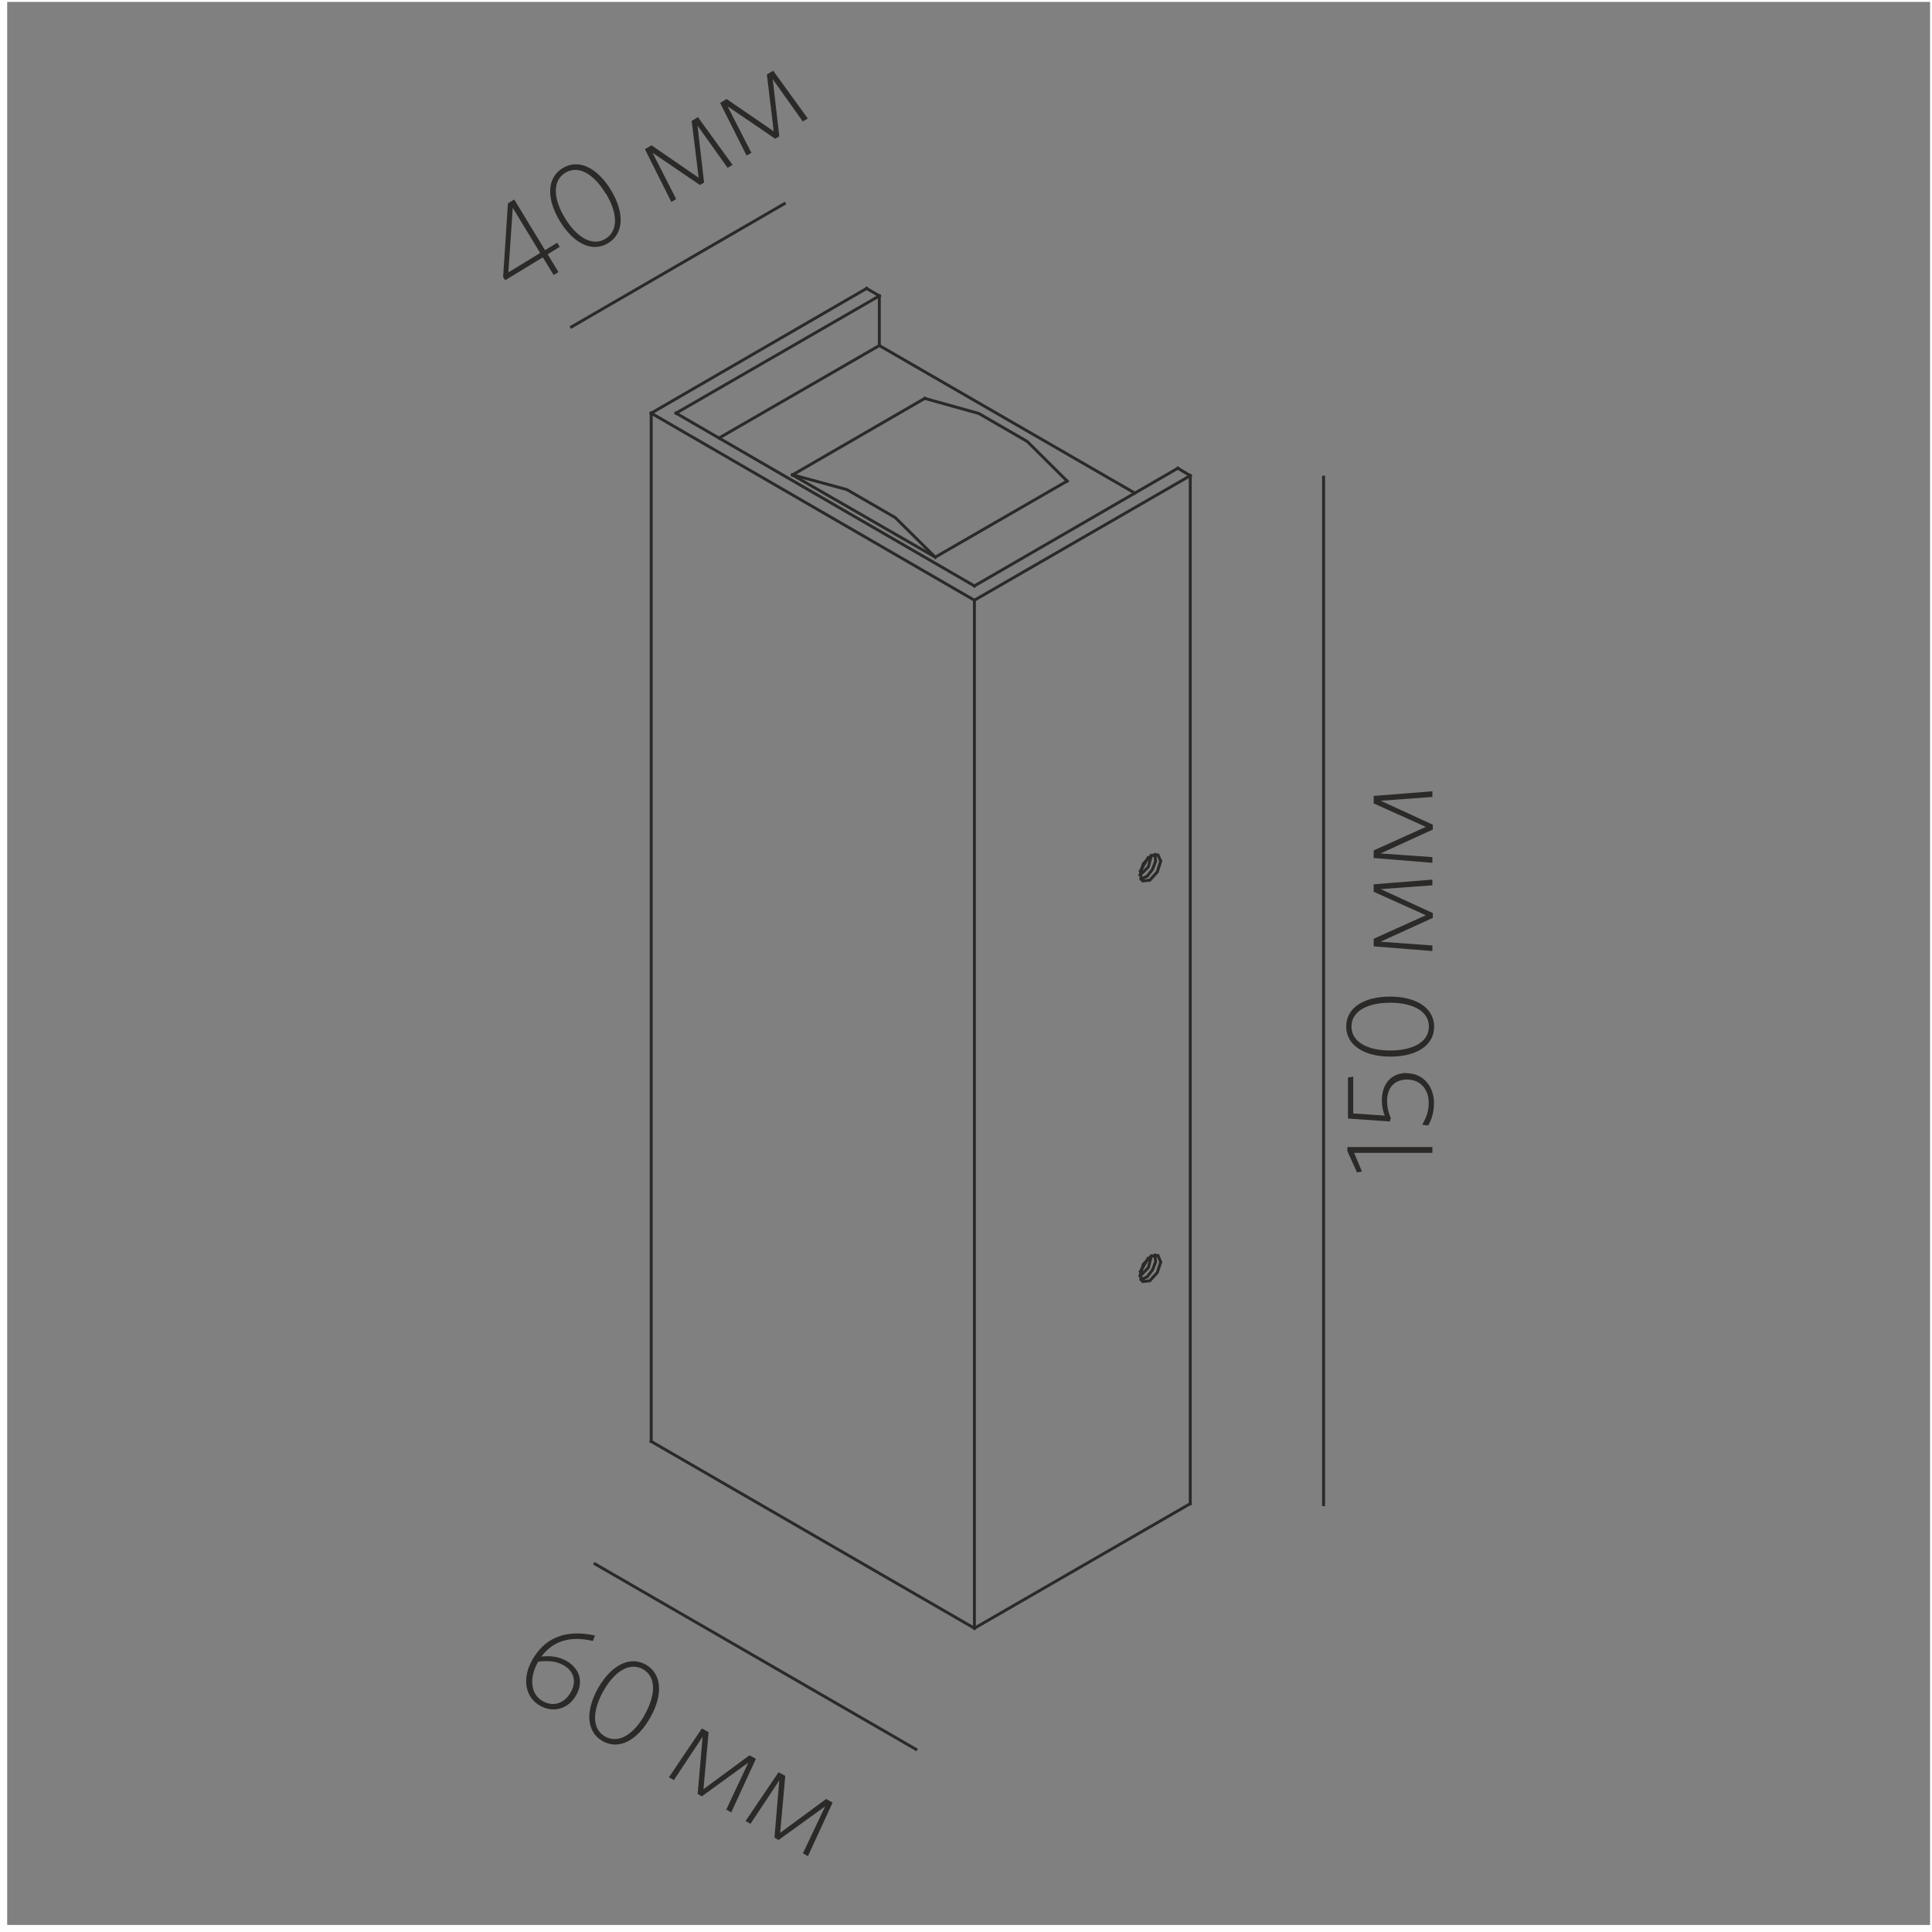 <?xml version="1.0" encoding="UTF-8"?>
<!DOCTYPE svg PUBLIC "-//W3C//DTD SVG 1.1//EN" "http://www.w3.org/Graphics/SVG/1.1/DTD/svg11.dtd">
<!-- Creator: CorelDRAW X6 -->
<svg xmlns="http://www.w3.org/2000/svg" xml:space="preserve" width="132.292mm" height="132.292mm" version="1.1" style="shape-rendering:geometricPrecision; text-rendering:geometricPrecision; image-rendering:optimizeQuality; fill-rule:evenodd; clip-rule:evenodd"
viewBox="0 0 13229 13229"
 xmlns:xlink="http://www.w3.org/1999/xlink">
 <rect x="0" y="0" width="13229" height="13229" fill="#808080" stroke="none"/>
 <defs>
  <style type="text/css">
   <![CDATA[
    .str2 {stroke:#2B2A29;stroke-width:20}
    .str1 {stroke:#2B2A29;stroke-width:20;stroke-linecap:square}
    .str0 {stroke:#FEFEFE;stroke-width:62.5}
    .fil0 {fill:none}
    .fil1 {fill:#2B2A29}
   ]]>
  </style>
 </defs>
 <g id="Слой_x0020_1">
  <polygon class="fil0 str0" points="18,13212 13247,13212 13247,-18 18,-18 "/>
  <g id="_63015568">
   <polygon class="fil1" points="9808,7854 9226,7854 9226,7883 9292,8028 9326,8022 9272,7894 9808,7894 "/>
   <path class="fil1" d="M9633 7347c-106,0 -171,73 -171,188 0,45 9,76 20,104l-216 -15 0 -252 -36 6 0 281 287 20 6 -23c-13,-32 -25,-66 -25,-118 0,-93 53,-146 137,-146 97,0 148,76 148,158 0,63 -18,105 -45,151l41 6c23,-39 40,-89 40,-155 0,-110 -72,-203 -186,-203z"/>
   <path class="fil1" d="M9518 6824c-177,0 -300,75 -300,205 0,129 125,206 302,206 177,0 300,-75 300,-205 0,-129 -124,-206 -302,-206zm1 42l0 0c152,0 265,56 265,163 0,108 -113,164 -265,164 -152,0 -265,-56 -265,-164 0,-107 113,-163 265,-163z"/>
   <polygon class="fil1" points="9808,6023 9406,6055 9406,6106 9763,6267 9406,6428 9406,6480 9808,6512 9808,6474 9453,6448 9811,6285 9811,6252 9454,6088 9808,6062 "/>
   <polygon class="fil1" points="9808,5418 9406,5450 9406,5501 9763,5662 9406,5823 9406,5875 9808,5908 9808,5869 9453,5844 9811,5680 9811,5647 9454,5483 9808,5457 "/>
   <path class="fil1" d="M4060 11236l14 -37c-182,-40 -335,0 -430,168 -72,128 -47,255 53,312 90,51 194,26 249,-73 51,-90 23,-182 -67,-233 -51,-29 -108,-37 -172,-30 80,-108 198,-143 352,-107zm-202 166l0 0c77,43 89,116 51,184 -44,78 -119,104 -193,62 -81,-45 -95,-156 -34,-264l3 -6c61,-8 121,-6 173,24z"/>
   <polygon class="fil1" points="5007,12410 5176,12043 5132,12019 4817,12251 4852,11861 4806,11835 4580,12170 4614,12189 4811,11892 4777,12284 4806,12300 5124,12069 4973,12391 "/>
   <polygon class="fil1" points="5532,12710 5701,12343 5657,12318 5342,12550 5377,12160 5331,12135 5105,12469 5139,12488 5336,12191 5303,12583 5331,12599 5650,12369 5498,12690 "/>
   <path class="fil1" d="M4453 11760c87,-154 81,-298 -31,-362 -113,-63 -240,8 -327,162 -87,154 -81,298 31,362 113,64 240,-7 327,-162zm-37 -20l0 0c-74,132 -178,203 -272,151 -94,-53 -87,-179 -13,-311 74,-132 178,-203 272,-150 93,53 86,178 12,310z"/>
   <path class="fil1" d="M3833 1691l-18 -29 -83 51 -211 -347 -43 26 -33 504 14 23 258 -157 74 121 33 -20 -74 -122 83 -51zm-134 41l0 0 -218 133 30 -442 188 310z"/>
   <polygon class="fil1" points="5016,1129 4779,802 4736,828 4784,1217 4461,995 4416,1022 4597,1383 4630,1363 4468,1046 4793,1267 4821,1250 4776,860 4982,1149 "/>
   <polygon class="fil1" points="5531,811 5294,484 5251,510 5298,899 4975,678 4931,705 5112,1065 5145,1046 4982,728 5308,950 5336,933 5291,542 5497,832 "/>
   <path class="fil1" d="M4183 1301c-92,-151 -220,-217 -330,-150 -111,67 -111,213 -19,364 92,151 220,217 330,150 111,-67 111,-213 19,-364zm-35 23l0 0c79,129 90,255 -2,311 -92,56 -198,-12 -277,-141 -79,-129 -90,-255 2,-311 92,-56 198,12 276,142z"/>
   <line class="fil0 str1" x1="4459" y1="2829" x2="6672" y2= "4110" />
   <line class="fil0 str1" x1="4629" y1="2829" x2="6672" y2= "4012" />
   <line class="fil0 str1" x1="6672" y1="4110" x2="6672" y2= "11149" />
   <line class="fil0 str1" x1="6672" y1="11149" x2="4459" y2= "9870" />
   <line class="fil0 str1" x1="4459" y1="9870" x2="4459" y2= "2829" />
   <line class="fil0 str1" x1="4459" y1="2829" x2="5934" y2= "1975" />
   <line class="fil0 str1" x1="4629" y1="2829" x2="6021" y2= "2026" />
   <line class="fil0 str1" x1="5934" y1="1975" x2="6021" y2= "2026" />
   <line class="fil0 str1" x1="8065" y1="3206" x2="8150" y2= "3257" />
   <line class="fil0 str1" x1="8150" y1="3257" x2="6672" y2= "4110" />
   <line class="fil0 str1" x1="8065" y1="3206" x2="6672" y2= "4012" />
   <line class="fil0 str1" x1="8150" y1="3257" x2="8150" y2= "10296" />
   <line class="fil0 str1" x1="6672" y1="11149" x2="8150" y2= "10296" />
   <polygon class="fil0 str1" points="7825,8775 7873,8770 7924,8714 7948,8642 7929,8597 7881,8602 7828,8658 7807,8733 "/>
   <line class="fil0 str1" x1="6021" y1="2026" x2="6021" y2= "2366" />
   <line class="fil0 str1" x1="6021" y1="2366" x2="7770" y2= "3376" />
   <line class="fil0 str1" x1="4924" y1="2999" x2="6021" y2= "2366" />
   <line class="fil0 str1" x1="5426" y1="3252" x2="6332" y2= "2728" />
   <line class="fil0 str1" x1="6404" y1="3815" x2="7307" y2= "3294" />
   <line class="fil0 str1" x1="5426" y1="3252" x2="6404" y2= "3815" />
   <polyline class="fil0 str1" points="7307,3294 7034,3023 6702,2831 6332,2728 "/>
   <polyline class="fil0 str1" points="6404,3815 6130,3544 5798,3352 5426,3251 "/>
   <polyline class="fil0 str1" points="7812,8762 7855,8743 7892,8695 7913,8640 7908,8594 "/>
   <polyline class="fil0 str1" points="7807,8738 7863,8680 7884,8600 "/>
   <line class="fil0 str1" x1="7809" y1="8706" x2="7860" y2= "8618" />
   <polygon class="fil0 str1" points="7825,6032 7873,6027 7924,5971 7948,5896 7929,5854 7881,5859 7828,5915 7807,5989 "/>
   <polyline class="fil0 str1" points="7812,6019 7855,6000 7892,5952 7913,5896 7908,5851 "/>
   <polyline class="fil0 str1" points="7807,5992 7863,5936 7884,5857 "/>
   <line class="fil0 str1" x1="7809" y1="5963" x2="7860" y2= "5875" />
   <line class="fil0 str2" x1="9063" y1="3257" x2="9063" y2= "10313" />
   <line class="fil0 str2" x1="4066" y1="10704" x2="6280" y2= "11983" />
   <line class="fil0 str2" x1="3905" y1="2243" x2="5379" y2= "1390" />
  </g>
 </g>
</svg>
